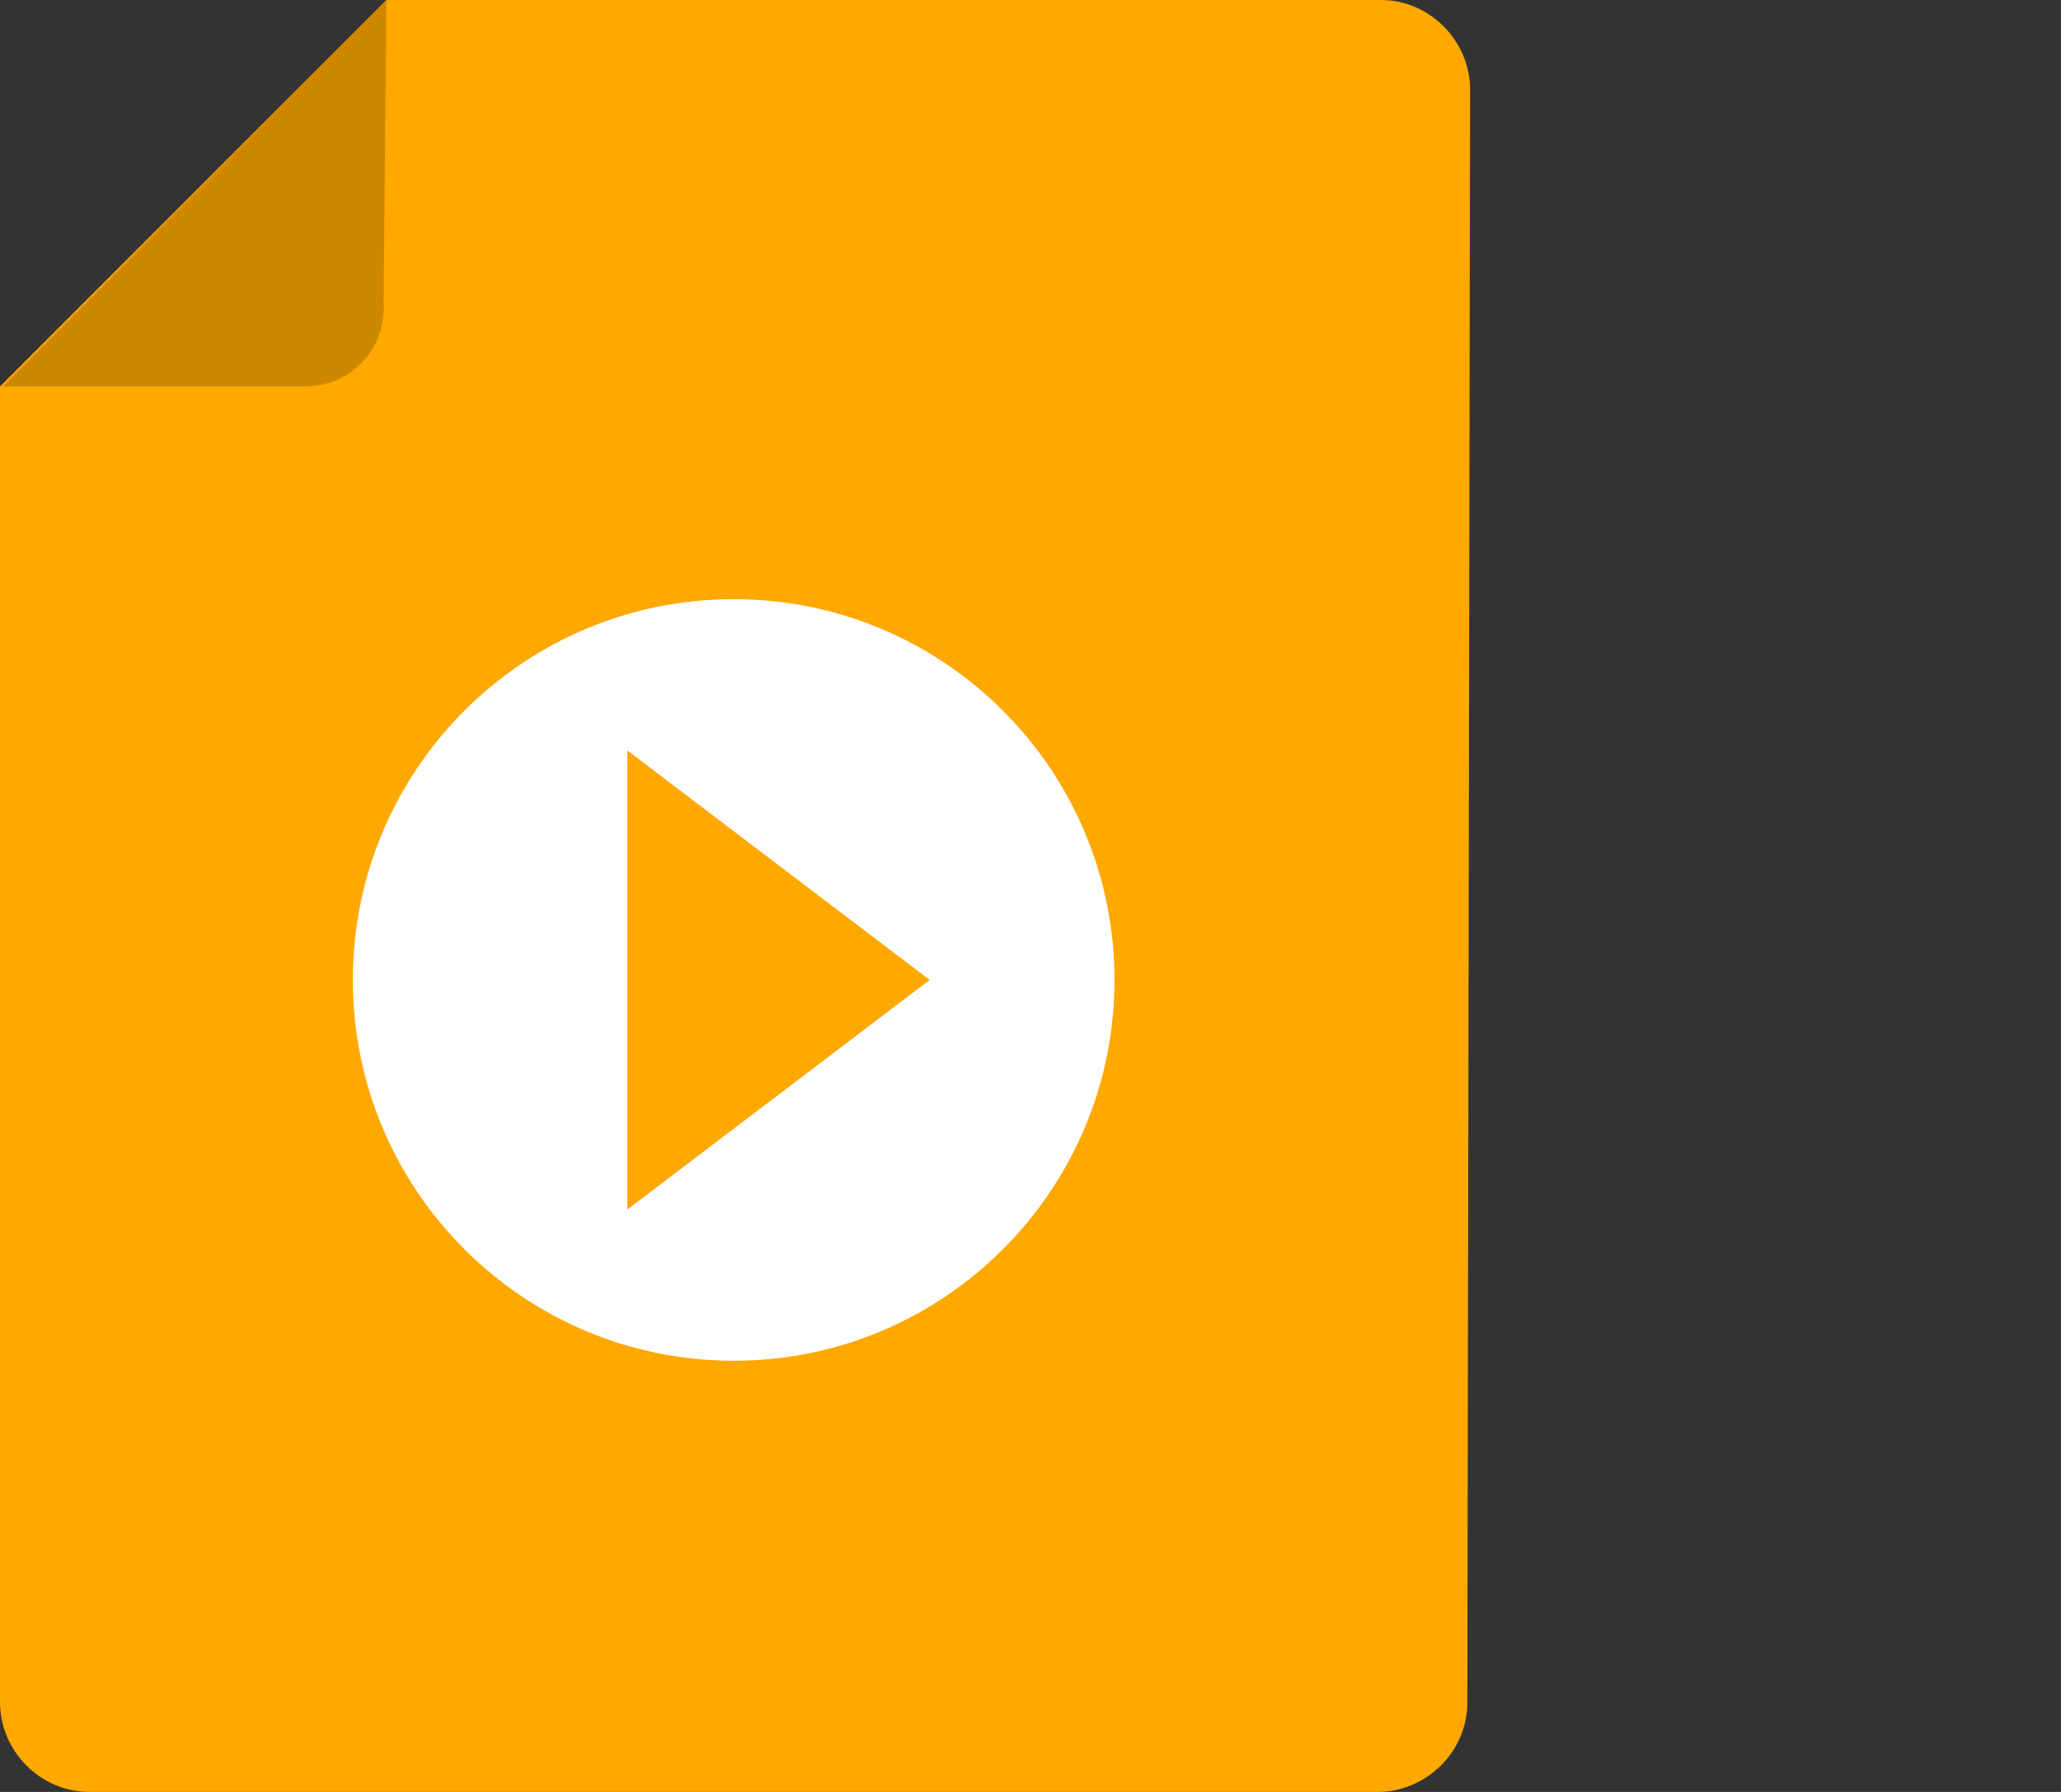<svg width="46" height="40" viewBox="0 0 46 40" fill="none" xmlns="http://www.w3.org/2000/svg">
<rect x="0" y="0" width="46" height="40" fill="#333333" stroke="none"/>
<path d="M0 8.625V38C0 39.062 0.875 40 2 40H30.75C31.812 40 32.75 39.125 32.75 38L32.812 2C32.812 0.938 31.938 0 30.812 0L8.625 0L0 8.625Z" fill="#FFA800"/>
<path d="M6.812 8.625H0.062L8.625 0L8.562 6.75C8.625 7.812 7.812 8.625 6.812 8.625Z" fill="#CE8800"/>
<path d="M16.375 30.375C21.069 30.375 24.875 26.569 24.875 21.875C24.875 17.181 21.069 13.375 16.375 13.375C11.681 13.375 7.875 17.181 7.875 21.875C7.875 26.569 11.681 30.375 16.375 30.375Z" fill="white"/>
<path d="M20.75 21.875L14 16.75V27L20.75 21.875Z" fill="#FFA800"/>
</svg>
